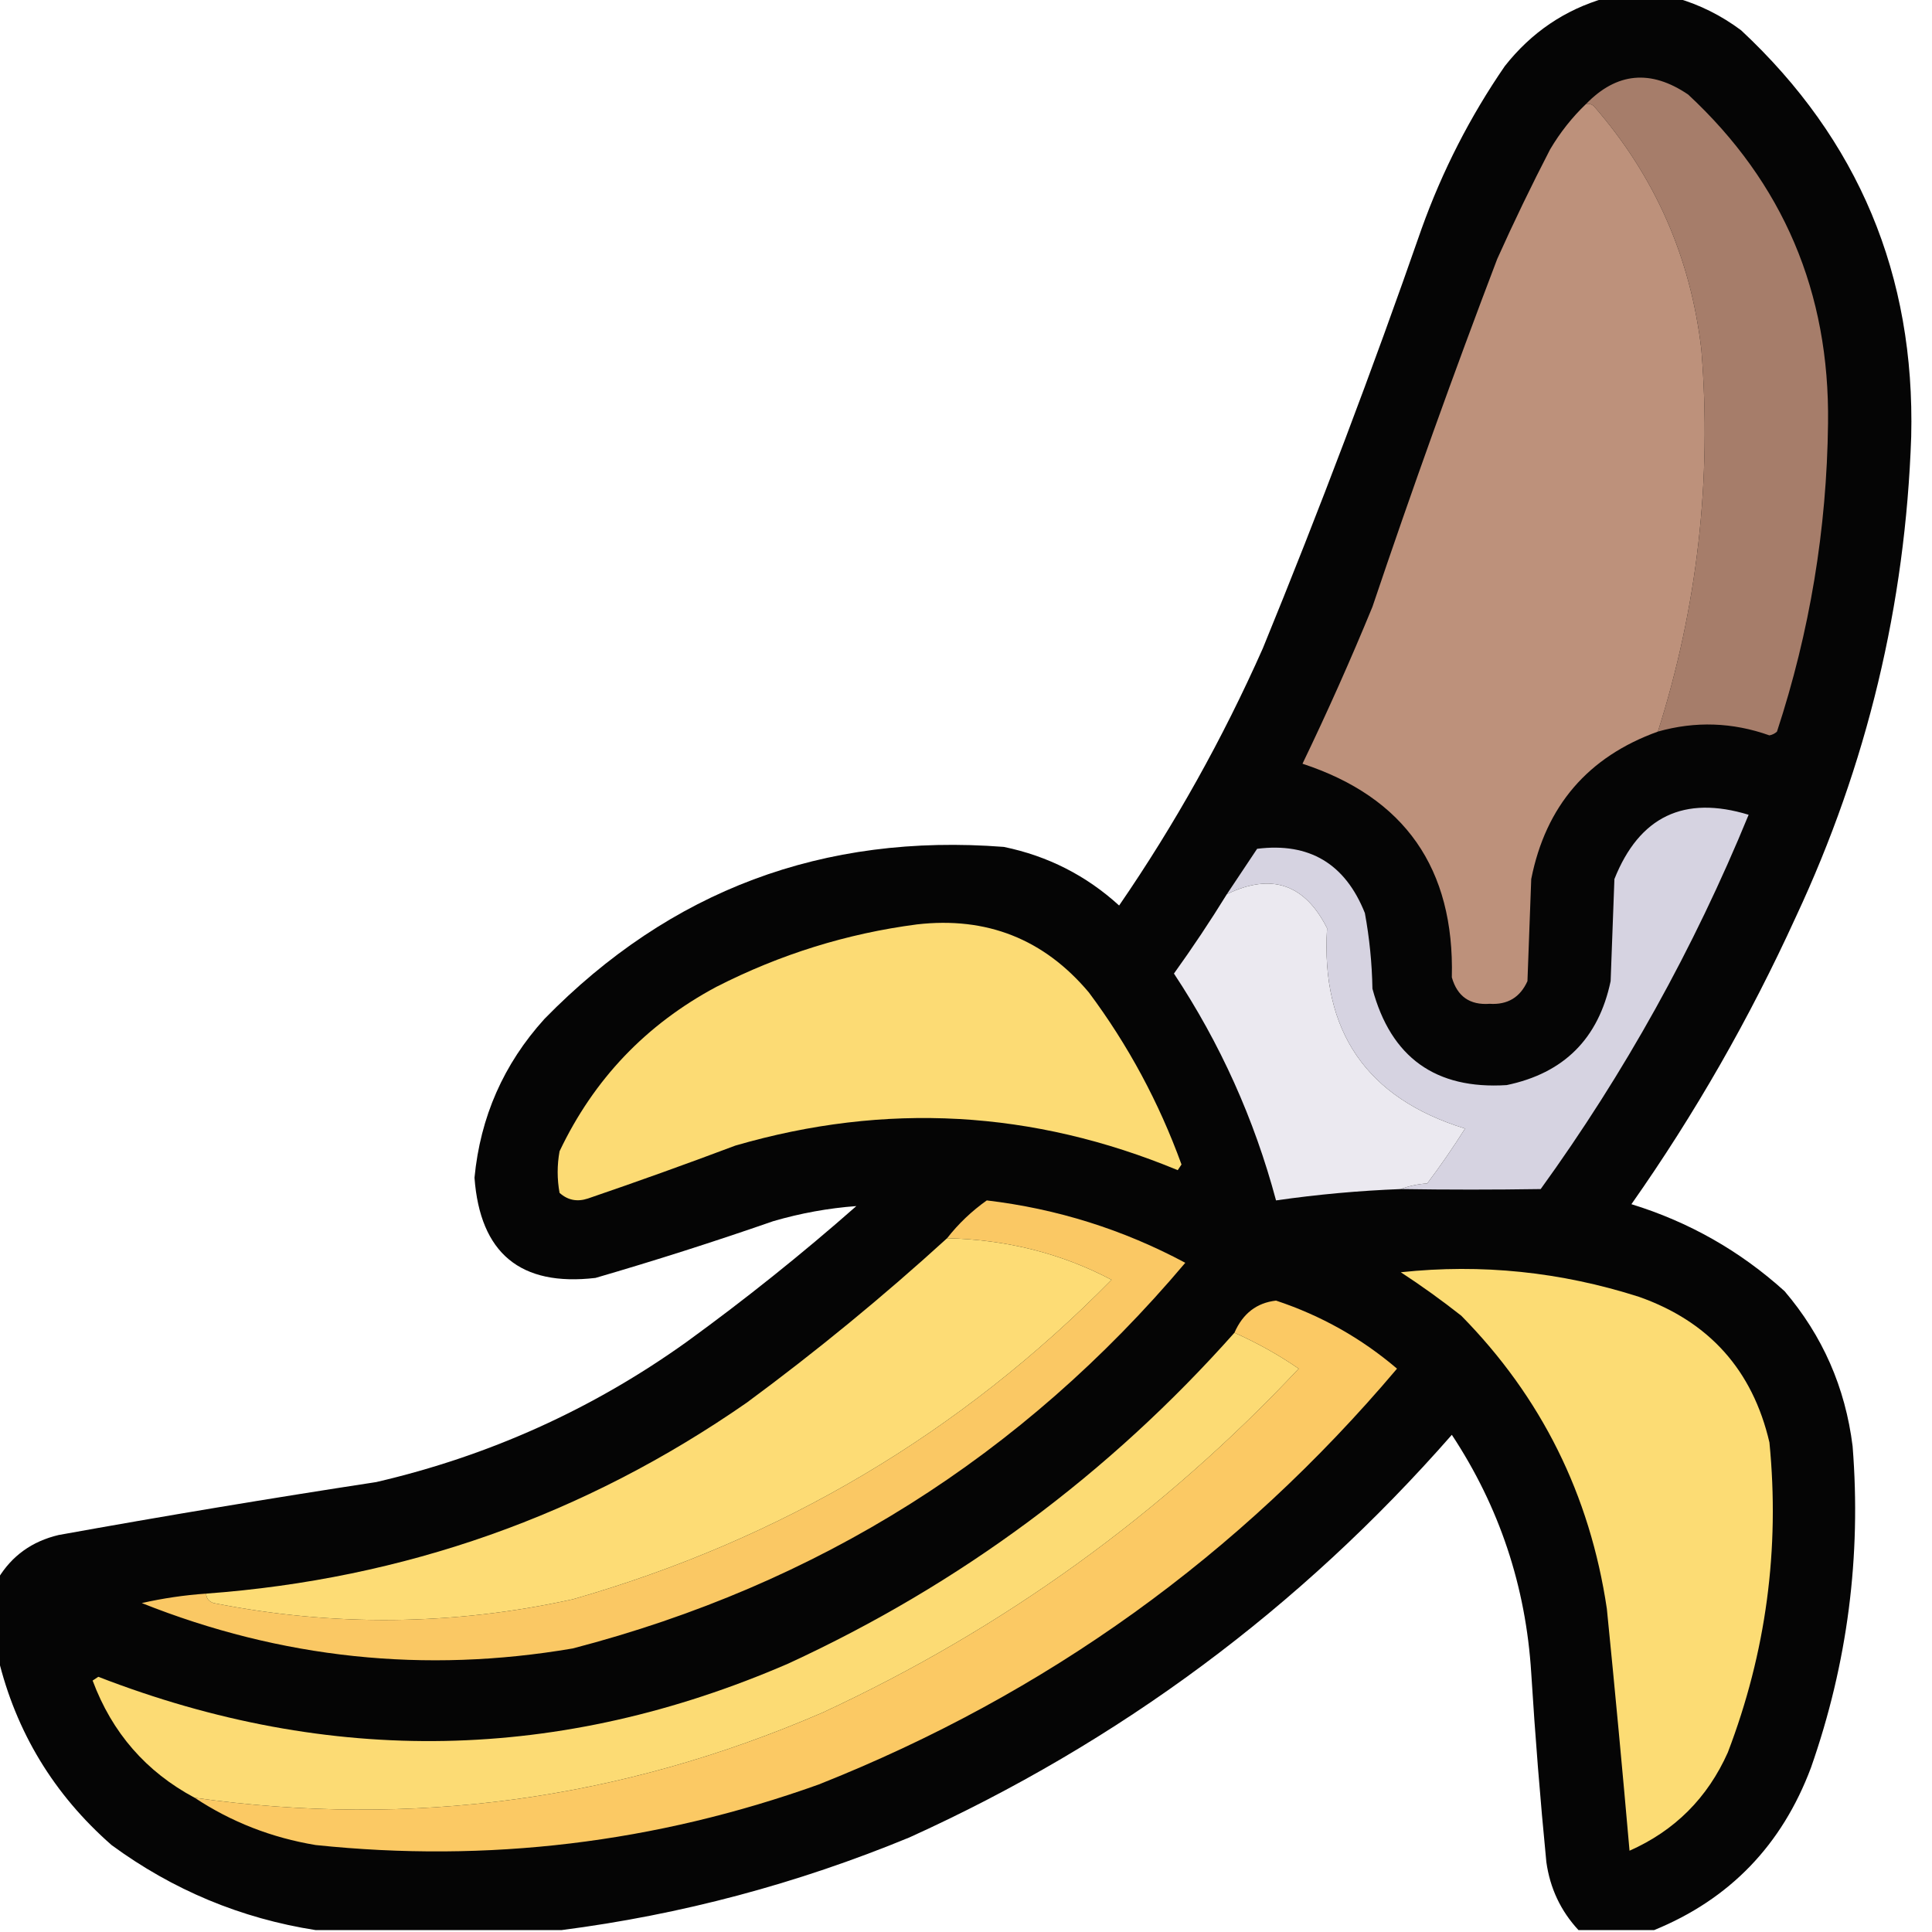 <?xml version="1.0" encoding="UTF-8"?>
<!DOCTYPE svg PUBLIC "-//W3C//DTD SVG 1.1//EN" "http://www.w3.org/Graphics/SVG/1.1/DTD/svg11.dtd">
<svg xmlns="http://www.w3.org/2000/svg" version="1.1" width="511px" height="511px" style="shape-rendering:geometricPrecision; text-rendering:geometricPrecision; image-rendering:optimizeQuality; fill-rule:evenodd; clip-rule:evenodd" xmlns:xlink="http://www.w3.org/1999/xlink">
<g><path style="opacity:0.98" fill="#010101" d="M 424.5,-0.5 C 430.833,-0.5 437.167,-0.5 443.5,-0.5C 449.603,1.269 455.269,4.102 460.5,8C 491.547,36.949 506.547,72.782 505.5,115.5C 503.978,159.922 493.811,202.255 475,242.5C 462.776,269.3 448.276,294.633 431.5,318.5C 446.73,323.196 460.23,330.863 472,341.5C 482.063,353.3 488.063,366.967 490,382.5C 492.317,411.631 488.65,439.965 479,467.5C 471.324,488.005 457.491,502.339 437.5,510.5C 430.833,510.5 424.167,510.5 417.5,510.5C 412.805,505.441 409.972,499.441 409,492.5C 407.372,475.86 406.038,459.194 405,442.5C 403.57,419.543 396.57,398.543 384,379.5C 343.804,425.373 295.97,460.873 240.5,486C 210.797,498.257 180.13,506.424 148.5,510.5C 126.833,510.5 105.167,510.5 83.5,510.5C 63.726,507.404 45.726,499.904 29.5,488C 14.222,474.595 4.222,458.095 -0.5,438.5C -0.5,431.5 -0.5,424.5 -0.5,417.5C 3.13,411.499 8.463,407.666 15.5,406C 43.434,400.962 71.434,396.295 99.5,392C 129.359,385.067 156.693,372.733 181.5,355C 197.048,343.721 212.048,331.721 226.5,319C 219.082,319.549 211.749,320.883 204.5,323C 188.956,328.403 173.29,333.403 157.5,338C 137.649,340.319 126.982,331.485 125.5,311.5C 127.04,295.424 133.206,281.424 144,269.5C 177.256,235.473 217.756,220.307 265.5,224C 277.128,226.397 287.294,231.564 296,239.5C 310.709,218.094 323.375,195.427 334,171.5C 348.982,134.889 362.982,97.889 376,60.5C 381.5,45.166 388.833,30.833 398,17.5C 405.012,8.595 413.845,2.595 424.5,-0.5 Z"/></g>
<g><path style="opacity:1" fill="#a67d6a" d="M 438.5,193.5 C 448.952,160.596 452.786,126.929 450,92.5C 447.153,67.98 437.653,46.48 421.5,28C 420.906,27.536 420.239,27.369 419.5,27.5C 427.616,19.133 436.616,18.299 446.5,25C 471.629,48.342 483.963,77.342 483.5,112C 483.182,139.899 478.682,167.066 470,193.5C 469.439,194.022 468.772,194.355 468,194.5C 458.241,191.033 448.408,190.699 438.5,193.5 Z"/></g>
<g><path style="opacity:1" fill="#bd917b" d="M 419.5,27.5 C 420.239,27.369 420.906,27.536 421.5,28C 437.653,46.48 447.153,67.98 450,92.5C 452.786,126.929 448.952,160.596 438.5,193.5C 420.001,200.168 408.834,213.168 405,232.5C 404.667,241.5 404.333,250.5 404,259.5C 402.065,263.802 398.732,265.802 394,265.5C 388.767,265.883 385.434,263.55 384,258.5C 384.719,229.722 371.553,210.889 344.5,202C 351.078,188.344 357.245,174.51 363,160.5C 373.409,129.605 384.409,98.938 396,68.5C 400.394,58.711 405.061,49.045 410,39.5C 412.65,35.025 415.817,31.025 419.5,27.5 Z"/></g>
<g><path style="opacity:1" fill="#d6d3e1" d="M 370.5,314.5 C 372.631,313.686 374.964,313.186 377.5,313C 381.028,308.304 384.362,303.471 387.5,298.5C 361.484,290.491 349.317,272.825 351,245.5C 345.108,233.814 336.275,230.814 324.5,236.5C 327.156,232.529 329.823,228.529 332.5,224.5C 346.297,222.771 355.797,228.438 361,241.5C 362.212,248.087 362.879,254.754 363,261.5C 367.875,279.687 379.708,288.187 398.5,287C 413.654,283.846 422.82,274.68 426,259.5C 426.333,250.5 426.667,241.5 427,232.5C 433.597,215.952 445.43,210.285 462.5,215.5C 448.013,250.822 429.68,283.822 407.5,314.5C 395.219,314.688 382.886,314.688 370.5,314.5 Z"/></g>
<g><path style="opacity:1" fill="#ebe9f0" d="M 370.5,314.5 C 359.44,314.924 348.44,315.924 337.5,317.5C 331.751,296.004 322.751,276.004 310.5,257.5C 315.425,250.643 320.092,243.643 324.5,236.5C 336.275,230.814 345.108,233.814 351,245.5C 349.317,272.825 361.484,290.491 387.5,298.5C 384.362,303.471 381.028,308.304 377.5,313C 374.964,313.186 372.631,313.686 370.5,314.5 Z"/></g>
<g><path style="opacity:1" fill="#fcdb74" d="M 242.5,244.5 C 260.957,242.371 276.124,248.371 288,262.5C 298.365,276.391 306.532,291.558 312.5,308C 312.167,308.5 311.833,309 311.5,309.5C 273.224,293.618 234.224,291.452 194.5,303C 181.576,307.864 168.576,312.53 155.5,317C 152.653,317.944 150.153,317.444 148,315.5C 147.333,311.833 147.333,308.167 148,304.5C 157.058,285.442 170.891,270.942 189.5,261C 206.341,252.412 224.008,246.912 242.5,244.5 Z"/></g>
<g><path style="opacity:1" fill="#fac864" d="M 54.5,421.5 C 54.577,422.75 55.244,423.583 56.5,424C 88.274,430.287 119.941,429.954 151.5,423C 206.553,407.237 254.053,379.07 294,338.5C 280.776,331.533 266.276,327.866 250.5,327.5C 253.511,323.656 257.011,320.322 261,317.5C 279.567,319.706 297.067,325.206 313.5,334C 270.368,385.107 216.368,419.107 151.5,436C 112.359,442.688 74.359,438.688 37.5,424C 43.111,422.731 48.778,421.898 54.5,421.5 Z"/></g>
<g><path style="opacity:1" fill="#fddc75" d="M 250.5,327.5 C 266.276,327.866 280.776,331.533 294,338.5C 254.053,379.07 206.553,407.237 151.5,423C 119.941,429.954 88.274,430.287 56.5,424C 55.244,423.583 54.577,422.75 54.5,421.5C 106.917,417.642 154.583,400.808 197.5,371C 215.913,357.422 233.58,342.922 250.5,327.5 Z"/></g>
<g><path style="opacity:1" fill="#fcdc74" d="M 370.5,336.5 C 391.813,334.219 412.813,336.385 433.5,343C 452.04,349.54 463.54,362.373 468,381.5C 470.777,409.742 467.111,437.076 457,463.5C 451.641,475.525 442.975,484.192 431,489.5C 429.135,468.184 427.135,446.851 425,425.5C 420.517,395.369 407.684,369.535 386.5,348C 381.314,343.912 375.98,340.079 370.5,336.5 Z"/></g>
<g><path style="opacity:1" fill="#fbc964" d="M 51.5,475.5 C 108.838,483.572 164.171,476.072 217.5,453C 265.346,430.829 307.346,400.496 343.5,362C 338.102,358.302 332.435,355.136 326.5,352.5C 328.717,347.412 332.384,344.579 337.5,344C 349.398,347.946 360.065,353.946 369.5,362C 327.716,411.445 276.716,448.112 216.5,472C 173.363,487.434 129.03,492.767 83.5,488C 71.83,486.061 61.164,481.894 51.5,475.5 Z"/></g>
<g><path style="opacity:1" fill="#fcdb74" d="M 326.5,352.5 C 332.435,355.136 338.102,358.302 343.5,362C 307.346,400.496 265.346,430.829 217.5,453C 164.171,476.072 108.838,483.572 51.5,475.5C 38.647,468.639 29.647,458.306 24.5,444.5C 25,444.167 25.5,443.833 26,443.5C 87.381,467.287 148.214,466.121 208.5,440C 253.959,419.034 293.292,389.867 326.5,352.5 Z"/></g>
</svg>
